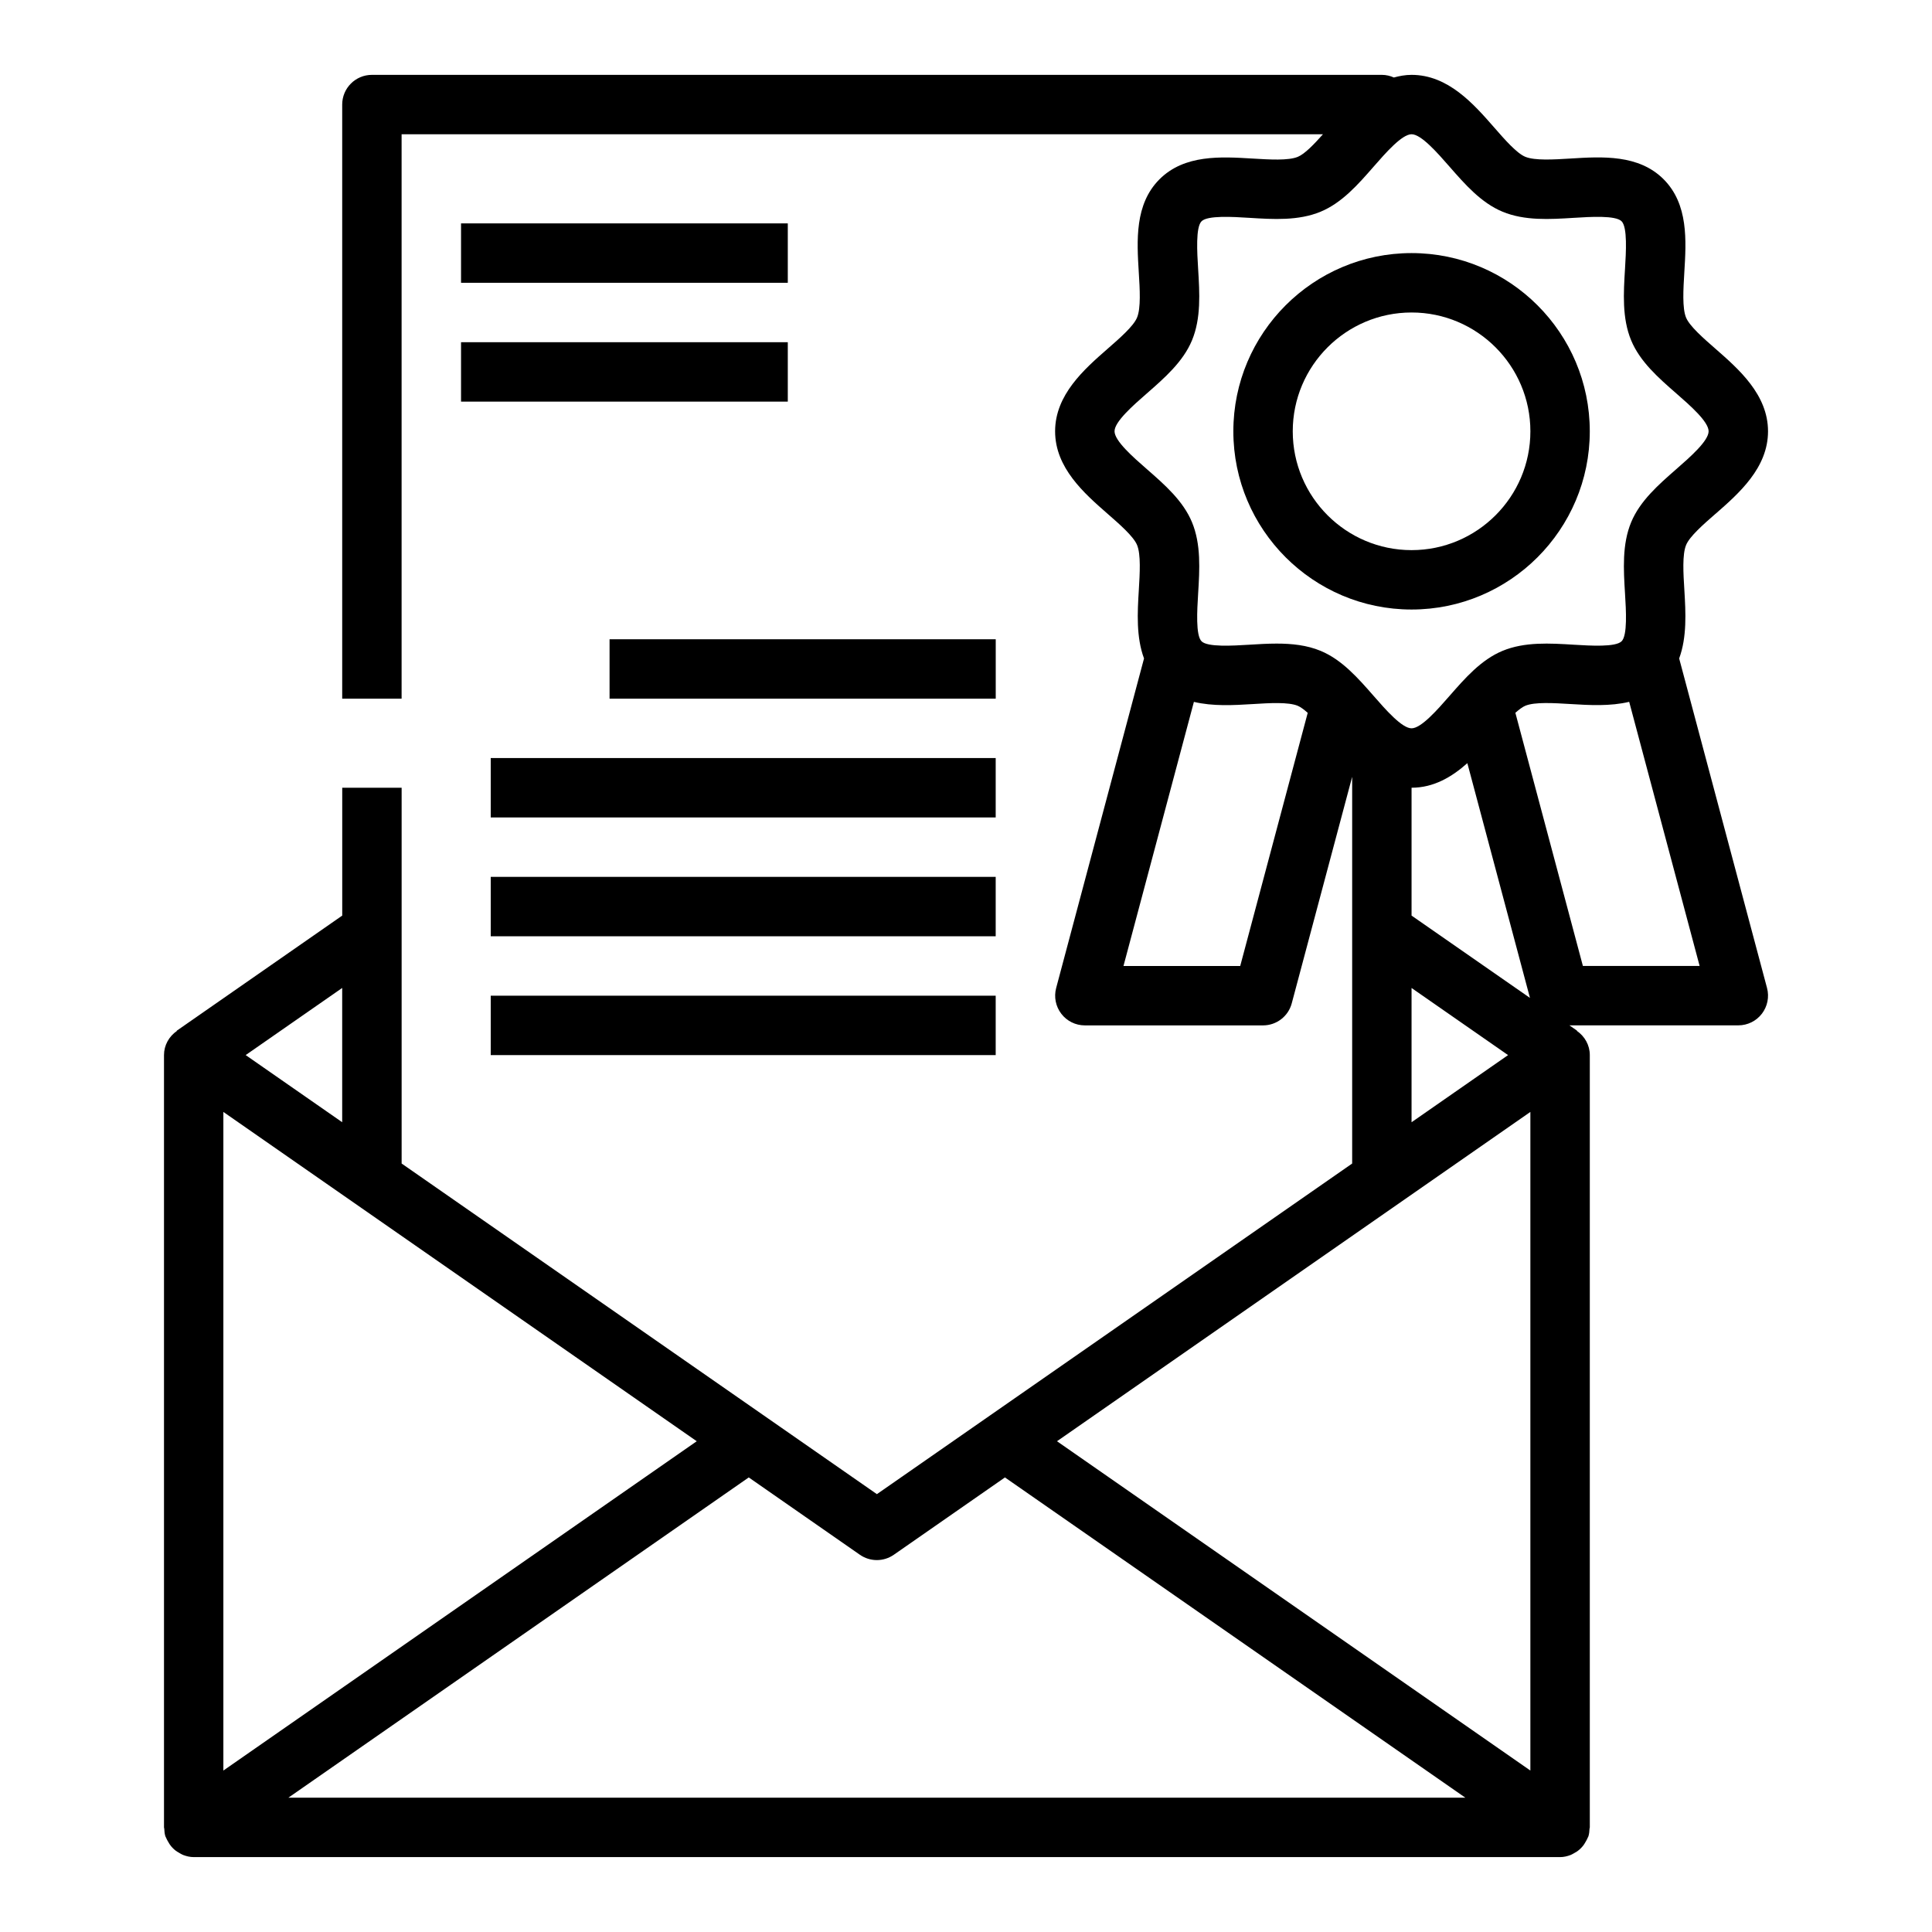 <?xml version="1.0" encoding="UTF-8"?>
<!-- Uploaded to: SVG Repo, www.svgrepo.com, Generator: SVG Repo Mixer Tools -->
<svg fill="#000000" width="800px" height="800px" version="1.1" viewBox="144 144 512 512" xmlns="http://www.w3.org/2000/svg">
 <g>
  <path d="m518.08 211.07c-26.047 0-47.23 21.184-47.23 47.23s21.184 47.23 47.23 47.23 47.23-21.184 47.23-47.23c0.004-26.047-21.18-47.23-47.23-47.23zm0 78.719c-17.367 0-31.488-14.121-31.488-31.488 0-17.367 14.121-31.488 31.488-31.488s31.488 14.121 31.488 31.488c0 17.367-14.121 31.488-31.488 31.488z"/>
  <path d="m598.61 280.19c6.211-5.434 13.934-12.195 13.934-21.887 0-9.691-7.723-16.453-13.934-21.883-3.211-2.801-6.848-5.992-7.785-8.25-1.039-2.504-0.73-7.527-0.465-11.949 0.52-8.484 1.109-18.105-5.488-24.719-6.606-6.598-16.23-6.016-24.711-5.488-4.434 0.27-9.445 0.574-11.949-0.465-2.258-0.926-5.445-4.562-8.246-7.777-5.434-6.211-12.195-13.934-21.887-13.934-1.652 0-3.195 0.293-4.691 0.699-0.977-0.438-2.047-0.699-3.18-0.699h-267.65c-4.344 0-7.871 3.527-7.871 7.871v157.44h15.742v-149.57h244.17c-2.363 2.652-4.809 5.211-6.652 5.977-2.504 1.047-7.535 0.73-11.949 0.465-8.484-0.512-18.105-1.109-24.719 5.488-6.598 6.606-6.008 16.223-5.488 24.711 0.277 4.426 0.582 9.445-0.465 11.949-0.938 2.266-4.574 5.449-7.785 8.25-6.203 5.426-13.926 12.191-13.926 21.879 0 9.691 7.723 16.453 13.934 21.883 3.211 2.801 6.848 5.992 7.785 8.25 1.039 2.504 0.73 7.527 0.465 11.949-0.371 5.969-0.715 12.477 1.379 18.121l-23.285 87.332c-0.629 2.363-0.125 4.887 1.363 6.824 1.477 1.941 3.785 3.082 6.234 3.082h47.23c3.566 0 6.691-2.402 7.606-5.84l16.012-60.031v102.48l-125.95 87.617-125.95-87.617v-99.59h-15.742v33.883l-43.855 30.512 0.039 0.062c-2.094 1.449-3.418 3.793-3.418 6.391v204.67c0 0.125 0.062 0.227 0.07 0.348 0.031 0.668 0.086 1.348 0.293 2.008 0.047 0.141 0.141 0.242 0.188 0.387 0.117 0.316 0.285 0.582 0.441 0.883 0.293 0.551 0.621 1.062 1.023 1.52 0.219 0.25 0.441 0.48 0.691 0.699 0.48 0.426 1 0.754 1.566 1.055 0.27 0.141 0.512 0.301 0.797 0.41 0.883 0.336 1.82 0.566 2.801 0.566h362.11c0.984 0 1.922-0.227 2.801-0.566 0.285-0.109 0.527-0.27 0.797-0.41 0.566-0.301 1.086-0.629 1.566-1.055 0.25-0.219 0.473-0.449 0.691-0.699 0.41-0.465 0.73-0.969 1.023-1.52 0.156-0.293 0.324-0.566 0.441-0.883 0.055-0.133 0.148-0.242 0.188-0.387 0.203-0.66 0.262-1.34 0.293-2.008 0.008-0.117 0.074-0.219 0.074-0.344v-204.68c0-2.598-1.324-4.945-3.418-6.398l0.039-0.062-2.023-1.41h44.762c2.449 0 4.754-1.141 6.242-3.078 1.488-1.945 1.992-4.465 1.363-6.824l-23.285-87.332c2.086-5.644 1.738-12.156 1.379-18.121-0.277-4.426-0.582-9.445 0.465-11.949 0.926-2.262 4.562-5.449 7.773-8.25zm-125.94 119.81h-30.938l18.664-69.996c5.008 1.203 10.492 0.898 15.594 0.582 4.426-0.277 9.43-0.582 11.949 0.465 0.781 0.324 1.676 1.031 2.621 1.859zm45.406 5.824 25.578 17.789-25.578 17.793zm31.488 207.39-125.45-87.27 125.45-87.27zm-220.92-87.27-125.45 87.27v-174.54zm-93.961-84.543-25.578-17.793 25.578-17.789zm-14.266 179.01 122.01-84.875 29.449 20.492c2.707 1.883 6.289 1.883 8.996 0l29.449-20.492 122.02 84.875zm297.66-233.77v-33.883c5.894 0 10.699-2.875 14.785-6.512l16.594 62.211zm45.406 13.352-17.895-67.094c0.938-0.828 1.844-1.535 2.621-1.859 2.504-1.047 7.535-0.73 11.949-0.465 5.102 0.316 10.586 0.621 15.594-0.582l18.668 70zm24.758-131.67c-4.723 4.133-9.613 8.406-11.965 14.066-2.434 5.871-2.023 12.523-1.629 18.949 0.27 4.394 0.676 11.027-0.906 12.609-1.598 1.582-8.227 1.18-12.617 0.914-6.422-0.395-13.074-0.805-18.949 1.629-5.66 2.348-9.934 7.234-14.066 11.965-3.16 3.613-7.481 8.559-10.031 8.559s-6.871-4.945-10.027-8.559c-4.133-4.723-8.406-9.613-14.066-11.965-3.66-1.52-7.629-1.93-11.652-1.93-2.434 0-4.879 0.148-7.297 0.301-4.41 0.27-11.035 0.668-12.609-0.906-1.59-1.582-1.18-8.219-0.914-12.617 0.395-6.422 0.805-13.074-1.629-18.949-2.348-5.66-7.234-9.934-11.965-14.066-3.617-3.156-8.559-7.481-8.559-10.031s4.945-6.871 8.559-10.027c4.723-4.133 9.613-8.406 11.965-14.066 2.434-5.871 2.023-12.523 1.629-18.949-0.27-4.394-0.676-11.027 0.906-12.609 1.582-1.59 8.219-1.188 12.617-0.914 6.422 0.402 13.074 0.812 18.949-1.629 5.66-2.348 9.934-7.234 14.066-11.965 3.156-3.613 7.477-8.559 10.027-8.559s6.871 4.945 10.027 8.559c4.133 4.723 8.406 9.613 14.066 11.965 5.879 2.441 12.523 2.031 18.949 1.629 4.402-0.277 11.027-0.676 12.609 0.906 1.59 1.582 1.18 8.219 0.914 12.617-0.395 6.422-0.805 13.074 1.629 18.949 2.348 5.66 7.234 9.934 11.965 14.066 3.617 3.156 8.562 7.477 8.562 10.027s-4.945 6.875-8.559 10.031z"/>
  <path d="m266.18 203.2h86.594v15.742h-86.594z"/>
  <path d="m266.18 234.69h86.594v15.742h-86.594z"/>
  <path d="m305.54 313.41h102.34v15.742h-102.34z"/>
  <path d="m274.05 344.89h133.82v15.742h-133.82z"/>
  <path d="m274.05 376.38h133.82v15.742h-133.82z"/>
  <path d="m274.05 407.87h133.82v15.742h-133.82z"/>
 </g>
</svg>